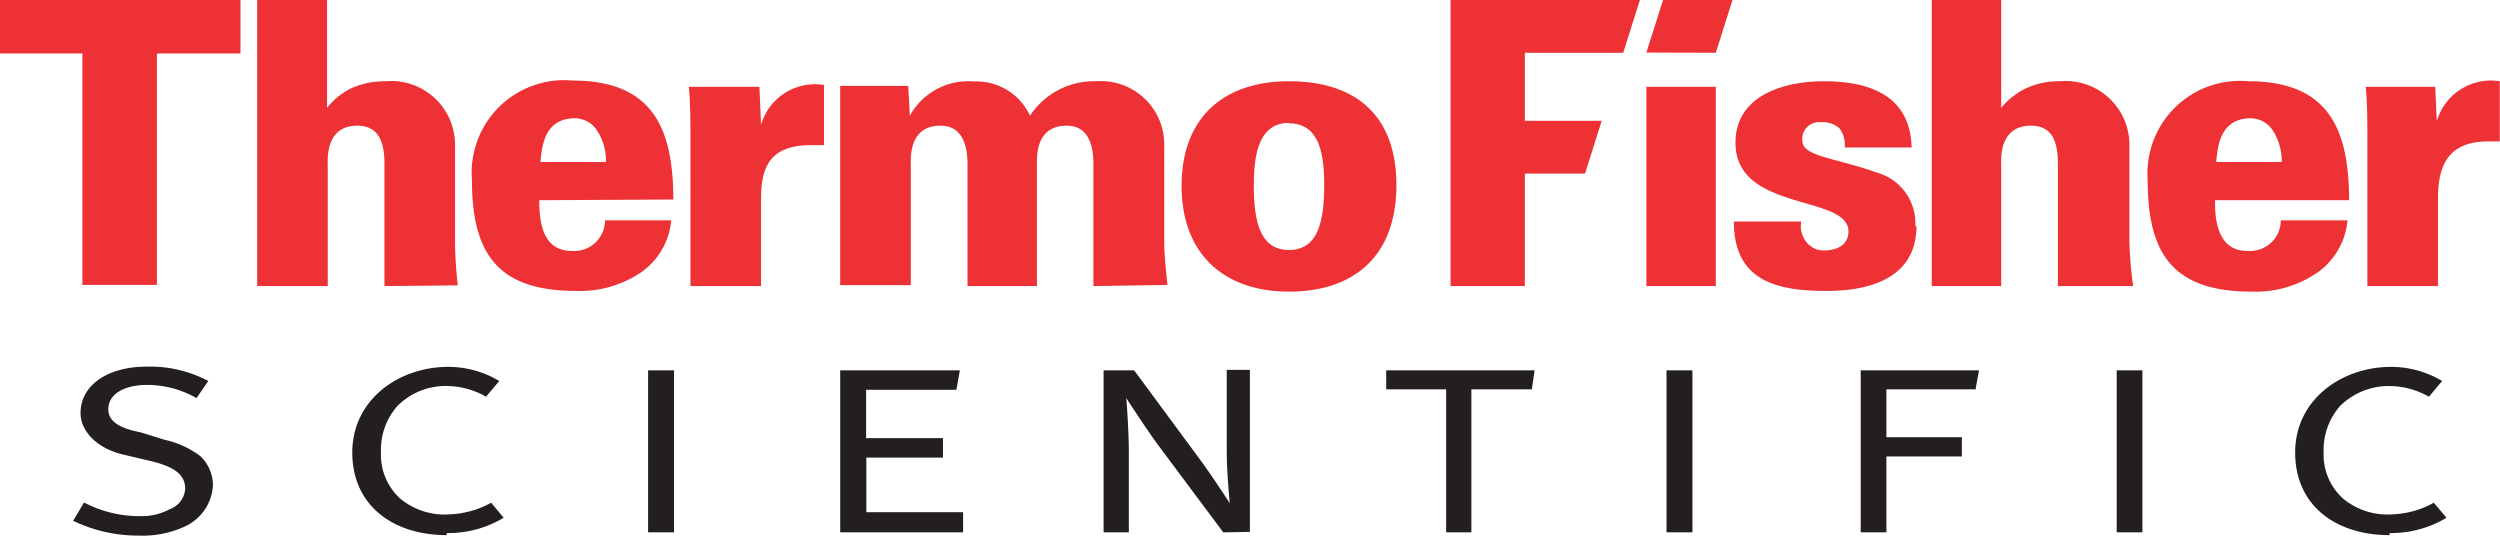 <svg xmlns="http://www.w3.org/2000/svg" viewBox="0 0 108.01 23.14"><defs><style>.cls-1{fill:#ee3134;}.cls-1,.cls-2{fill-rule:evenodd;}.cls-2{fill:#231f20;}</style></defs><title>ThermoFisher-Logo</title><g id="Layer_2" data-name="Layer 2"><g id="TFS_Logo" data-name="TFS Logo"><path class="cls-1" d="M10.39,2.31V0H0V2.31H3.56v10H6.78v-10Zm40.05,10c-.09-.82-.14-1.45-.14-1.88V6.32a2.74,2.74,0,0,0-2.94-2.81A3.31,3.31,0,0,0,44.5,5a2.54,2.54,0,0,0-2.41-1.48A2.88,2.88,0,0,0,39.31,5l-.07-1.29H36.3v8.61h3.05V7.18c0-.28-.12-1.75,1.28-1.75.94,0,1.17.84,1.17,1.66v5.27h3V7.18c0-.28-.12-1.75,1.28-1.75.94,0,1.16.84,1.16,1.66v5.27ZM35.6,6.29V3.67a2.43,2.43,0,0,0-2.72,1.72l-.07-1.64H29.76c.07.7.07,1.64.07,2.21v6.4h3.05V8.6c0-1.42.41-2.3,2.09-2.33.2,0,.41,0,.63,0ZM55.69,3.51c-2.81,0-4.64,1.56-4.64,4.52s1.85,4.57,4.64,4.57S60.33,11.08,60.33,8,58.5,3.51,55.69,3.51Zm0,1.82C57,5.33,57.21,6.64,57.21,8c0,1.57-.27,2.8-1.52,2.8S54.17,9.57,54.17,8c0-1.37.24-2.69,1.52-2.69v0Zm-35.91,7a17,17,0,0,1-.12-1.88V6.32a2.76,2.76,0,0,0-3-2.81,3.51,3.51,0,0,0-1.43.28,3,3,0,0,0-1.1.87V0H11.11V12.36h3.05V7.18c0-.28-.12-1.75,1.28-1.75,1,0,1.17.84,1.17,1.66v5.27Zm9.31-3.71c0-3.1-.91-5.14-4.35-5.14a4,4,0,0,0-4.35,4.3c0,3.22,1.15,4.79,4.51,4.79a4.73,4.73,0,0,0,2.67-.72A3.07,3.07,0,0,0,29,9.52H26.14a1.33,1.33,0,0,1-1.45,1.32c-1.17,0-1.4-1.11-1.39-2.19ZM26.18,7H23.35c.07-.91.28-1.83,1.41-1.89a1.17,1.17,0,0,1,1.08.6A2.38,2.38,0,0,1,26.18,7Z"/><path class="cls-1" d="M108,6.13V3.51a2.43,2.43,0,0,0-2.72,1.73l-.07-1.49h-3c.07.7.07,1.64.07,2.21v6.4h3.05V8.6c0-1.42.41-2.45,2.09-2.49.2,0,.41,0,.63,0ZM92.16,12.36A17,17,0,0,1,92,10.48V6.32a2.76,2.76,0,0,0-3-2.81,3.41,3.41,0,0,0-1.41.28,3.13,3.13,0,0,0-1.13.87V0h-3V12.36h3V7.18c0-.28-.12-1.75,1.29-1.75,1,0,1.16.84,1.16,1.66v5.27ZM82.75,9.79a2.28,2.28,0,0,0-1.68-2.34c-1.83-.65-3.2-.69-3.2-1.37a.72.72,0,0,1,.79-.8,1.1,1.1,0,0,1,.82.27,1.22,1.22,0,0,1,.22.82h2.89c-.06-2.26-1.84-2.86-3.8-2.86-1.66,0-3.81.58-3.81,2.66,0,3,4.88,2.22,4.88,3.83,0,.57-.47.82-1.07.82a.94.94,0,0,1-.78-.41,1.08,1.08,0,0,1-.19-.84H74.91c0,2.57,1.85,3,4,3s3.89-.72,3.89-2.81Zm18.74-1.14c0-3.1-.91-5.14-4.35-5.14a4,4,0,0,0-4.35,4.3c0,3.22,1.15,4.79,4.5,4.79a4.69,4.69,0,0,0,2.67-.72,3.08,3.08,0,0,0,1.46-2.36H98.54a1.33,1.33,0,0,1-1.45,1.32c-1.17,0-1.41-1.11-1.39-2.19ZM98.58,7H95.75c.07-.91.28-1.83,1.41-1.89a1.17,1.17,0,0,1,1.08.6A2.47,2.47,0,0,1,98.58,7ZM74.13,12.36V3.75h-3v8.61Zm-4-10.08L70.85,0H62.67V12.36h3.21V7.5h2.6l.72-2.28H65.88V2.28Zm4,0L74.85,0h-3l-.72,2.27Z"/><path class="cls-2" d="M28,23V16h1.12v7Zm75.24.12c-2.34,0-4.08-1.29-4.08-3.57s2-3.7,4.15-3.7a4.32,4.32,0,0,1,2.2.61l-.57.68a3.49,3.49,0,0,0-1.62-.46,3,3,0,0,0-2.22.86,2.89,2.89,0,0,0-.71,2,2.55,2.55,0,0,0,.84,2,3,3,0,0,0,2.15.68,3.93,3.93,0,0,0,1.77-.5l.55.65a4.67,4.67,0,0,1-2.46.66ZM91.45,23V16h1.11v7ZM66.18,16.82H63.57V23H62.48V16.82H59.89V16H66.3l-.12.84ZM8,22.74a4.35,4.35,0,0,1-2,.4,6.46,6.46,0,0,1-2.84-.64l.47-.79a5.2,5.2,0,0,0,2.44.59A2.54,2.54,0,0,0,7.33,22,1,1,0,0,0,8,21.11c0-.59-.45-.95-1.53-1.2l-1.14-.27c-1.13-.26-1.85-1-1.85-1.8,0-1.2,1.18-2,2.85-2A5.38,5.38,0,0,1,9,16.46l-.51.74a4.3,4.3,0,0,0-2.12-.57c-1,0-1.69.39-1.69,1.05,0,.5.42.81,1.4,1L7.11,19a4,4,0,0,1,1.55.71,1.76,1.76,0,0,1,.54,1.26A2.08,2.08,0,0,1,8,22.74ZM52.85,23l-2.79-3.74c-.52-.7-1.4-2.06-1.4-2.06s.1,1.18.11,2.22l0,3.58H47.68V16H49l2.82,3.82c.55.74,1.31,1.92,1.31,1.92S53,20.43,53,19.5l0-3.52H54v7ZM72,23V16h1.12v7Zm13.31-6.18H81.5v2.07h3.26v.83H81.5V23H80.39V16H85.5l-.15.83ZM36.3,23V16h5.17l-.15.84h-3.9v2.09h3.32v.84H37.43v2.36h4.18V23Zm-17,.12c-2.33,0-4.08-1.29-4.08-3.57s2-3.7,4.15-3.7a4.3,4.3,0,0,1,2.2.61l-.57.68a3.45,3.45,0,0,0-1.61-.46,2.93,2.93,0,0,0-2.22.86,2.85,2.85,0,0,0-.71,2,2.55,2.55,0,0,0,.83,2,3,3,0,0,0,2.16.68,4,4,0,0,0,1.77-.5l.54.65a4.64,4.64,0,0,1-2.46.66Z"/></g></g></svg>